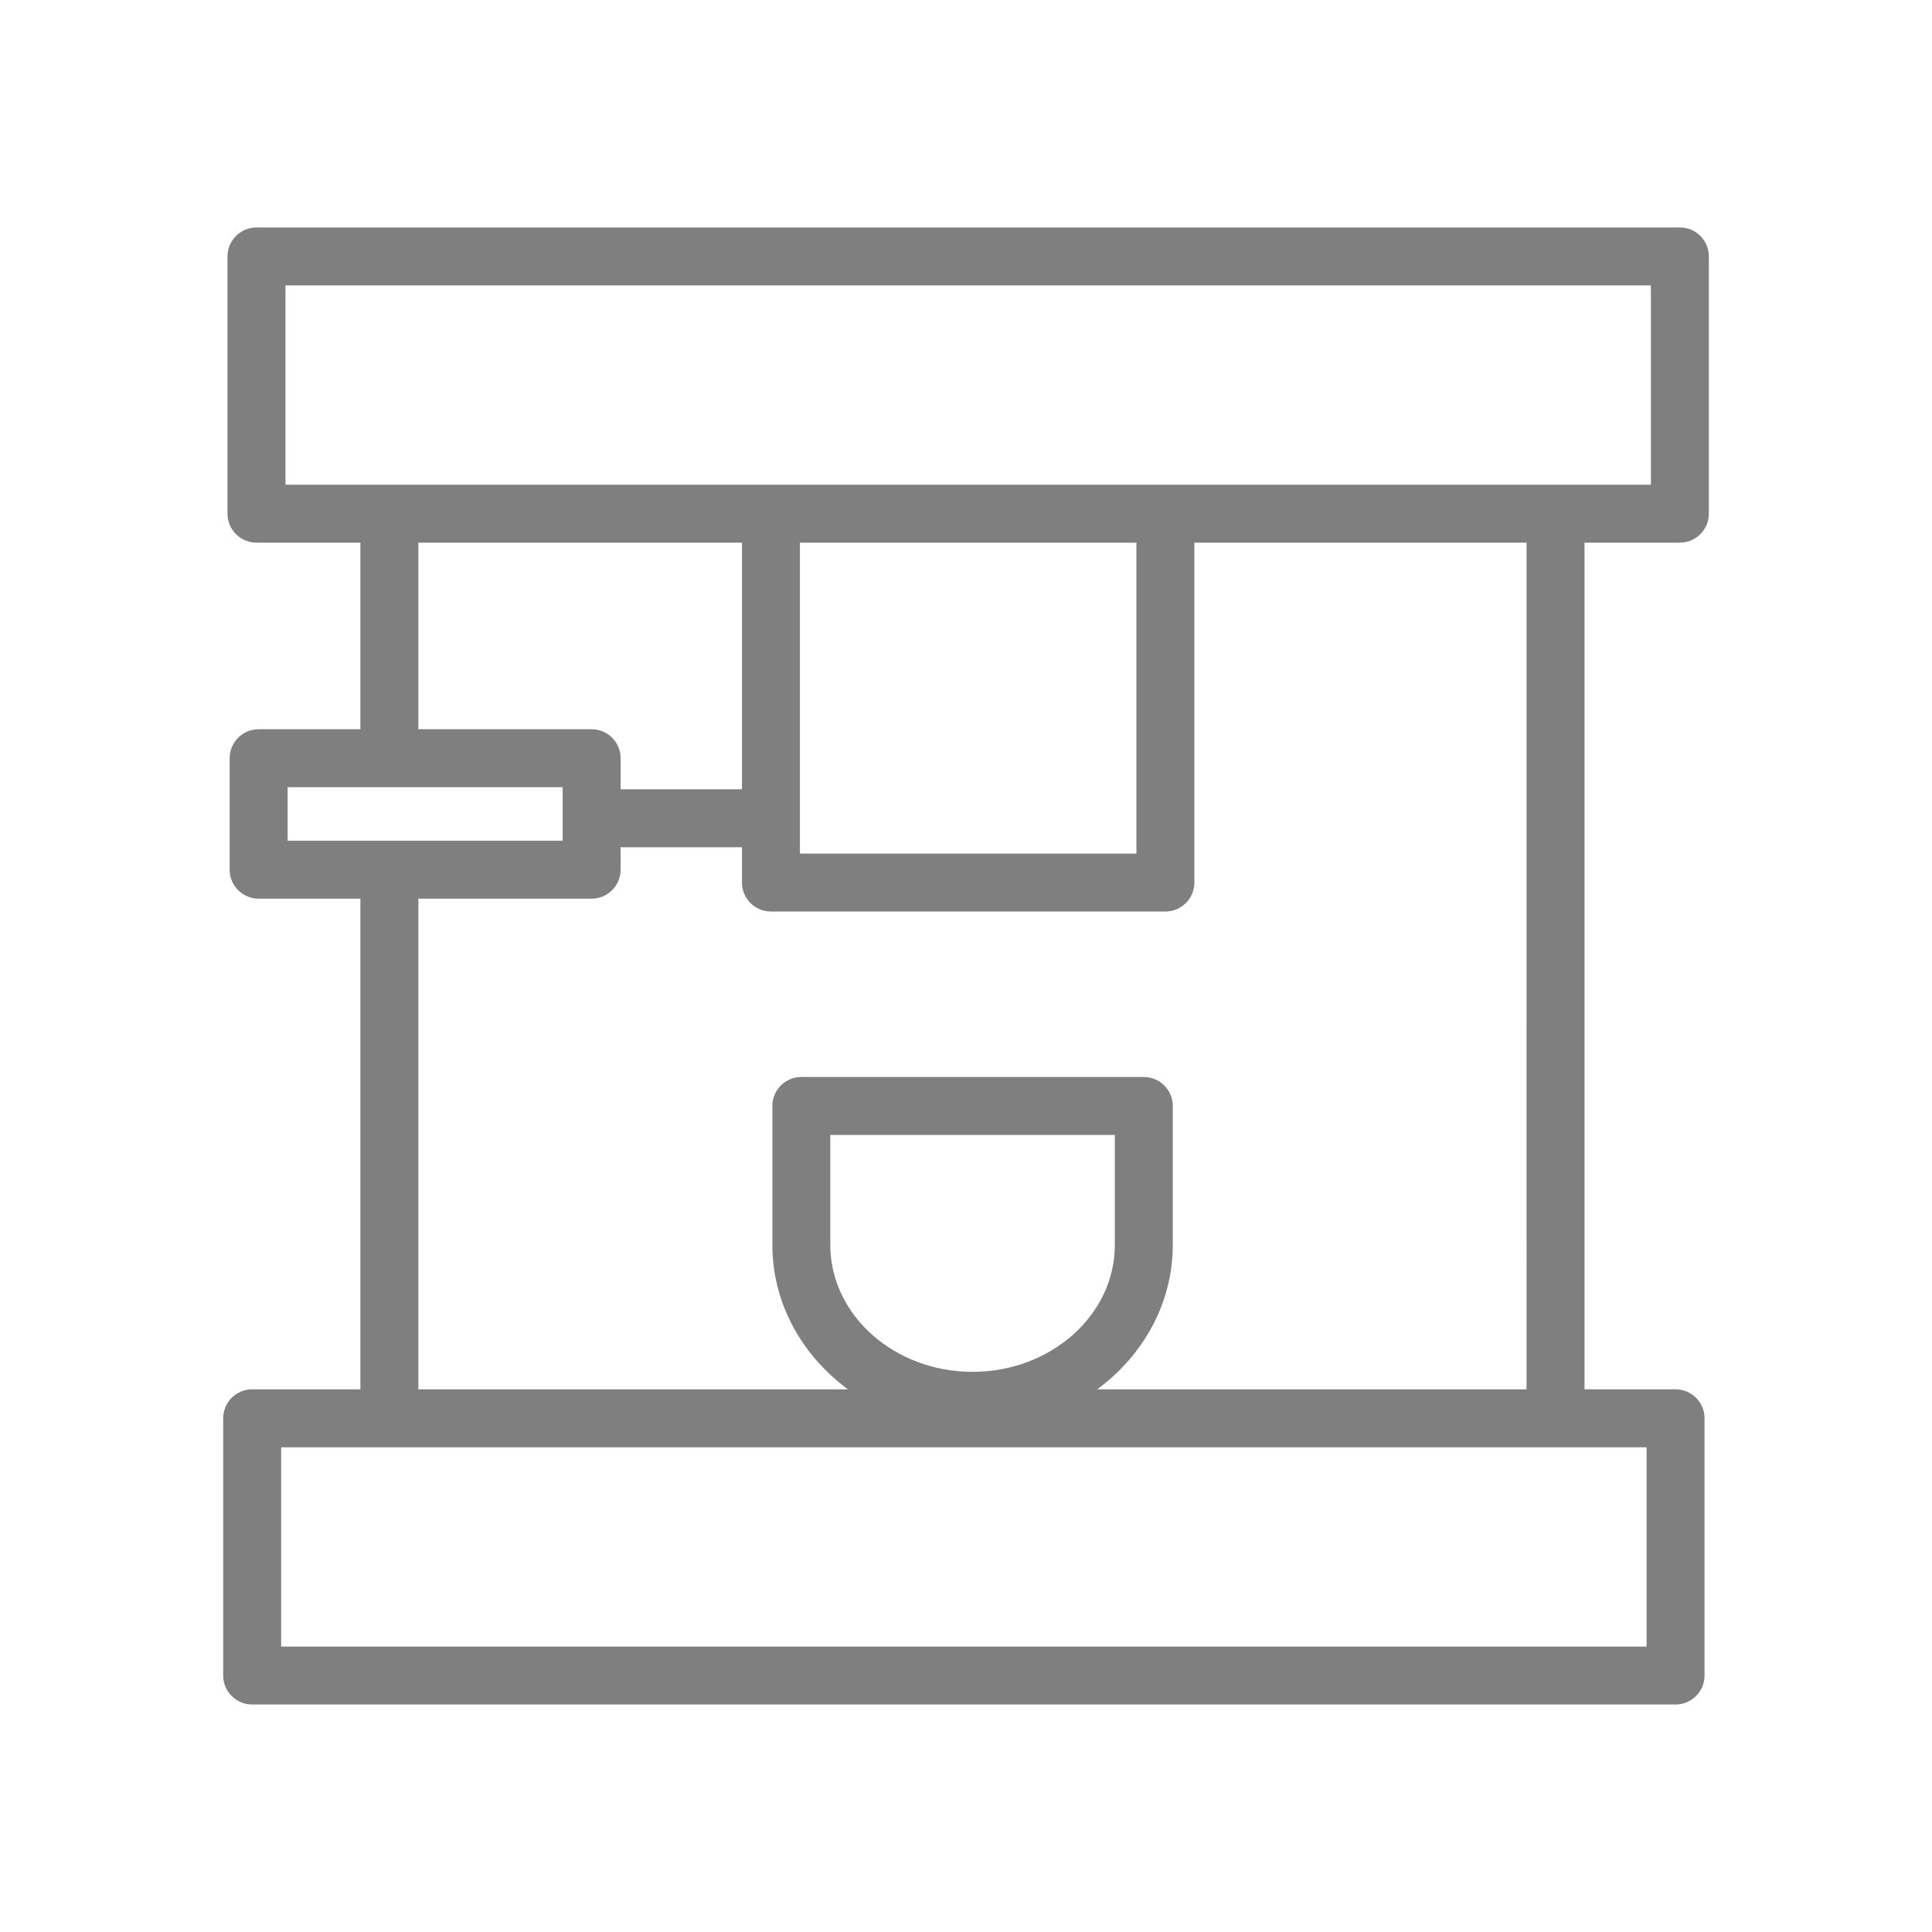 <?xml version="1.0" encoding="UTF-8"?> <svg xmlns="http://www.w3.org/2000/svg" viewBox="1950 2450 100 100" width="100" height="100" data-guides="{&quot;vertical&quot;:[],&quot;horizontal&quot;:[]}"><path fill="#7f7f7f" stroke="none" fill-opacity="1" stroke-width="1" stroke-opacity="1" color="rgb(51, 51, 51)" fill-rule="evenodd" font-size-adjust="none" id="tSvg10066b748ab" title="Path 225" d="M 2036.949 2478.088 C 2037.777 2478.088 2038.449 2477.416 2038.449 2476.588C 2038.449 2472.15 2038.449 2467.711 2038.449 2463.273C 2038.449 2462.445 2037.777 2461.773 2036.949 2461.773C 2012.391 2461.773 1987.833 2461.773 1963.275 2461.773C 1962.447 2461.773 1961.775 2462.445 1961.775 2463.273C 1961.775 2467.711 1961.775 2472.15 1961.775 2476.588C 1961.775 2477.416 1962.447 2478.088 1963.275 2478.088C 1965.068 2478.088 1966.861 2478.088 1968.654 2478.088C 1968.654 2481.307 1968.654 2484.526 1968.654 2487.745C 1966.898 2487.745 1965.143 2487.745 1963.387 2487.745C 1962.559 2487.745 1961.887 2488.417 1961.887 2489.245C 1961.887 2491.168 1961.887 2493.092 1961.887 2495.015C 1961.887 2495.843 1962.559 2496.515 1963.387 2496.515C 1965.143 2496.515 1966.898 2496.515 1968.654 2496.515C 1968.654 2504.98 1968.654 2513.446 1968.654 2521.911C 1966.787 2521.911 1964.92 2521.911 1963.053 2521.911C 1962.225 2521.911 1961.553 2522.583 1961.553 2523.411C 1961.553 2527.849 1961.553 2532.287 1961.553 2536.725C 1961.553 2537.553 1962.225 2538.225 1963.053 2538.225C 1987.611 2538.225 2012.169 2538.225 2036.727 2538.225C 2037.555 2538.225 2038.227 2537.553 2038.227 2536.725C 2038.227 2532.287 2038.227 2527.849 2038.227 2523.411C 2038.227 2522.583 2037.555 2521.911 2036.727 2521.911C 2035.156 2521.911 2033.585 2521.911 2032.014 2521.911C 2032.014 2507.303 2032.014 2492.696 2032.014 2478.088C 2033.659 2478.088 2035.304 2478.088 2036.949 2478.088ZM 1964.775 2464.773 C 1988.333 2464.773 2011.891 2464.773 2035.449 2464.773C 2035.449 2468.211 2035.449 2471.65 2035.449 2475.088C 2011.891 2475.088 1988.333 2475.088 1964.775 2475.088C 1964.775 2471.65 1964.775 2468.211 1964.775 2464.773ZM 1991.404 2478.088 C 1997.209 2478.088 2003.015 2478.088 2008.82 2478.088C 2008.82 2483.452 2008.82 2488.817 2008.82 2494.181C 2003.015 2494.181 1997.209 2494.181 1991.404 2494.181C 1991.404 2488.817 1991.404 2483.452 1991.404 2478.088ZM 1971.654 2478.088 C 1977.237 2478.088 1982.821 2478.088 1988.404 2478.088C 1988.404 2482.343 1988.404 2486.597 1988.404 2490.852C 1986.31 2490.852 1984.217 2490.852 1982.123 2490.852C 1982.123 2490.316 1982.123 2489.781 1982.123 2489.245C 1982.123 2488.417 1981.451 2487.745 1980.623 2487.745C 1977.633 2487.745 1974.644 2487.745 1971.654 2487.745C 1971.654 2484.526 1971.654 2481.307 1971.654 2478.088ZM 1964.887 2490.745 C 1969.632 2490.745 1974.378 2490.745 1979.123 2490.745C 1979.123 2491.668 1979.123 2492.592 1979.123 2493.515C 1974.378 2493.515 1969.632 2493.515 1964.887 2493.515C 1964.887 2492.592 1964.887 2491.668 1964.887 2490.745ZM 2035.227 2535.226 C 2011.669 2535.226 1988.111 2535.226 1964.553 2535.226C 1964.553 2531.788 1964.553 2528.349 1964.553 2524.911C 1988.111 2524.911 2011.669 2524.911 2035.227 2524.911C 2035.227 2528.349 2035.227 2531.788 2035.227 2535.226ZM 1992.977 2514.436 C 1992.977 2512.539 1992.977 2510.642 1992.977 2508.745C 1997.886 2508.745 2002.794 2508.745 2007.703 2508.745C 2007.703 2510.642 2007.703 2512.539 2007.703 2514.436C 2007.703 2518.059 2004.4 2521.006 2000.34 2521.006C 1996.28 2521.006 1992.977 2518.059 1992.977 2514.436ZM 2029.014 2521.911 C 2021.607 2521.911 2014.2 2521.911 2006.793 2521.911C 2009.172 2520.156 2010.703 2517.46 2010.703 2514.435C 2010.703 2512.038 2010.703 2509.641 2010.703 2507.244C 2010.703 2506.416 2010.031 2505.744 2009.203 2505.744C 2003.294 2505.744 1997.386 2505.744 1991.477 2505.744C 1990.649 2505.744 1989.977 2506.416 1989.977 2507.244C 1989.977 2509.641 1989.977 2512.038 1989.977 2514.435C 1989.977 2517.459 1991.508 2520.156 1993.887 2521.911C 1986.476 2521.911 1979.065 2521.911 1971.654 2521.911C 1971.654 2513.446 1971.654 2504.98 1971.654 2496.515C 1974.644 2496.515 1977.633 2496.515 1980.623 2496.515C 1981.451 2496.515 1982.123 2495.843 1982.123 2495.015C 1982.123 2494.627 1982.123 2494.24 1982.123 2493.852C 1984.217 2493.852 1986.31 2493.852 1988.404 2493.852C 1988.404 2494.462 1988.404 2495.071 1988.404 2495.681C 1988.404 2496.509 1989.076 2497.181 1989.904 2497.181C 1996.709 2497.181 2003.515 2497.181 2010.32 2497.181C 2011.148 2497.181 2011.82 2496.509 2011.82 2495.681C 2011.82 2489.817 2011.82 2483.952 2011.82 2478.088C 2017.551 2478.088 2023.282 2478.088 2029.013 2478.088C 2029.013 2492.696 2029.013 2507.303 2029.014 2521.911Z"></path><defs></defs></svg> 